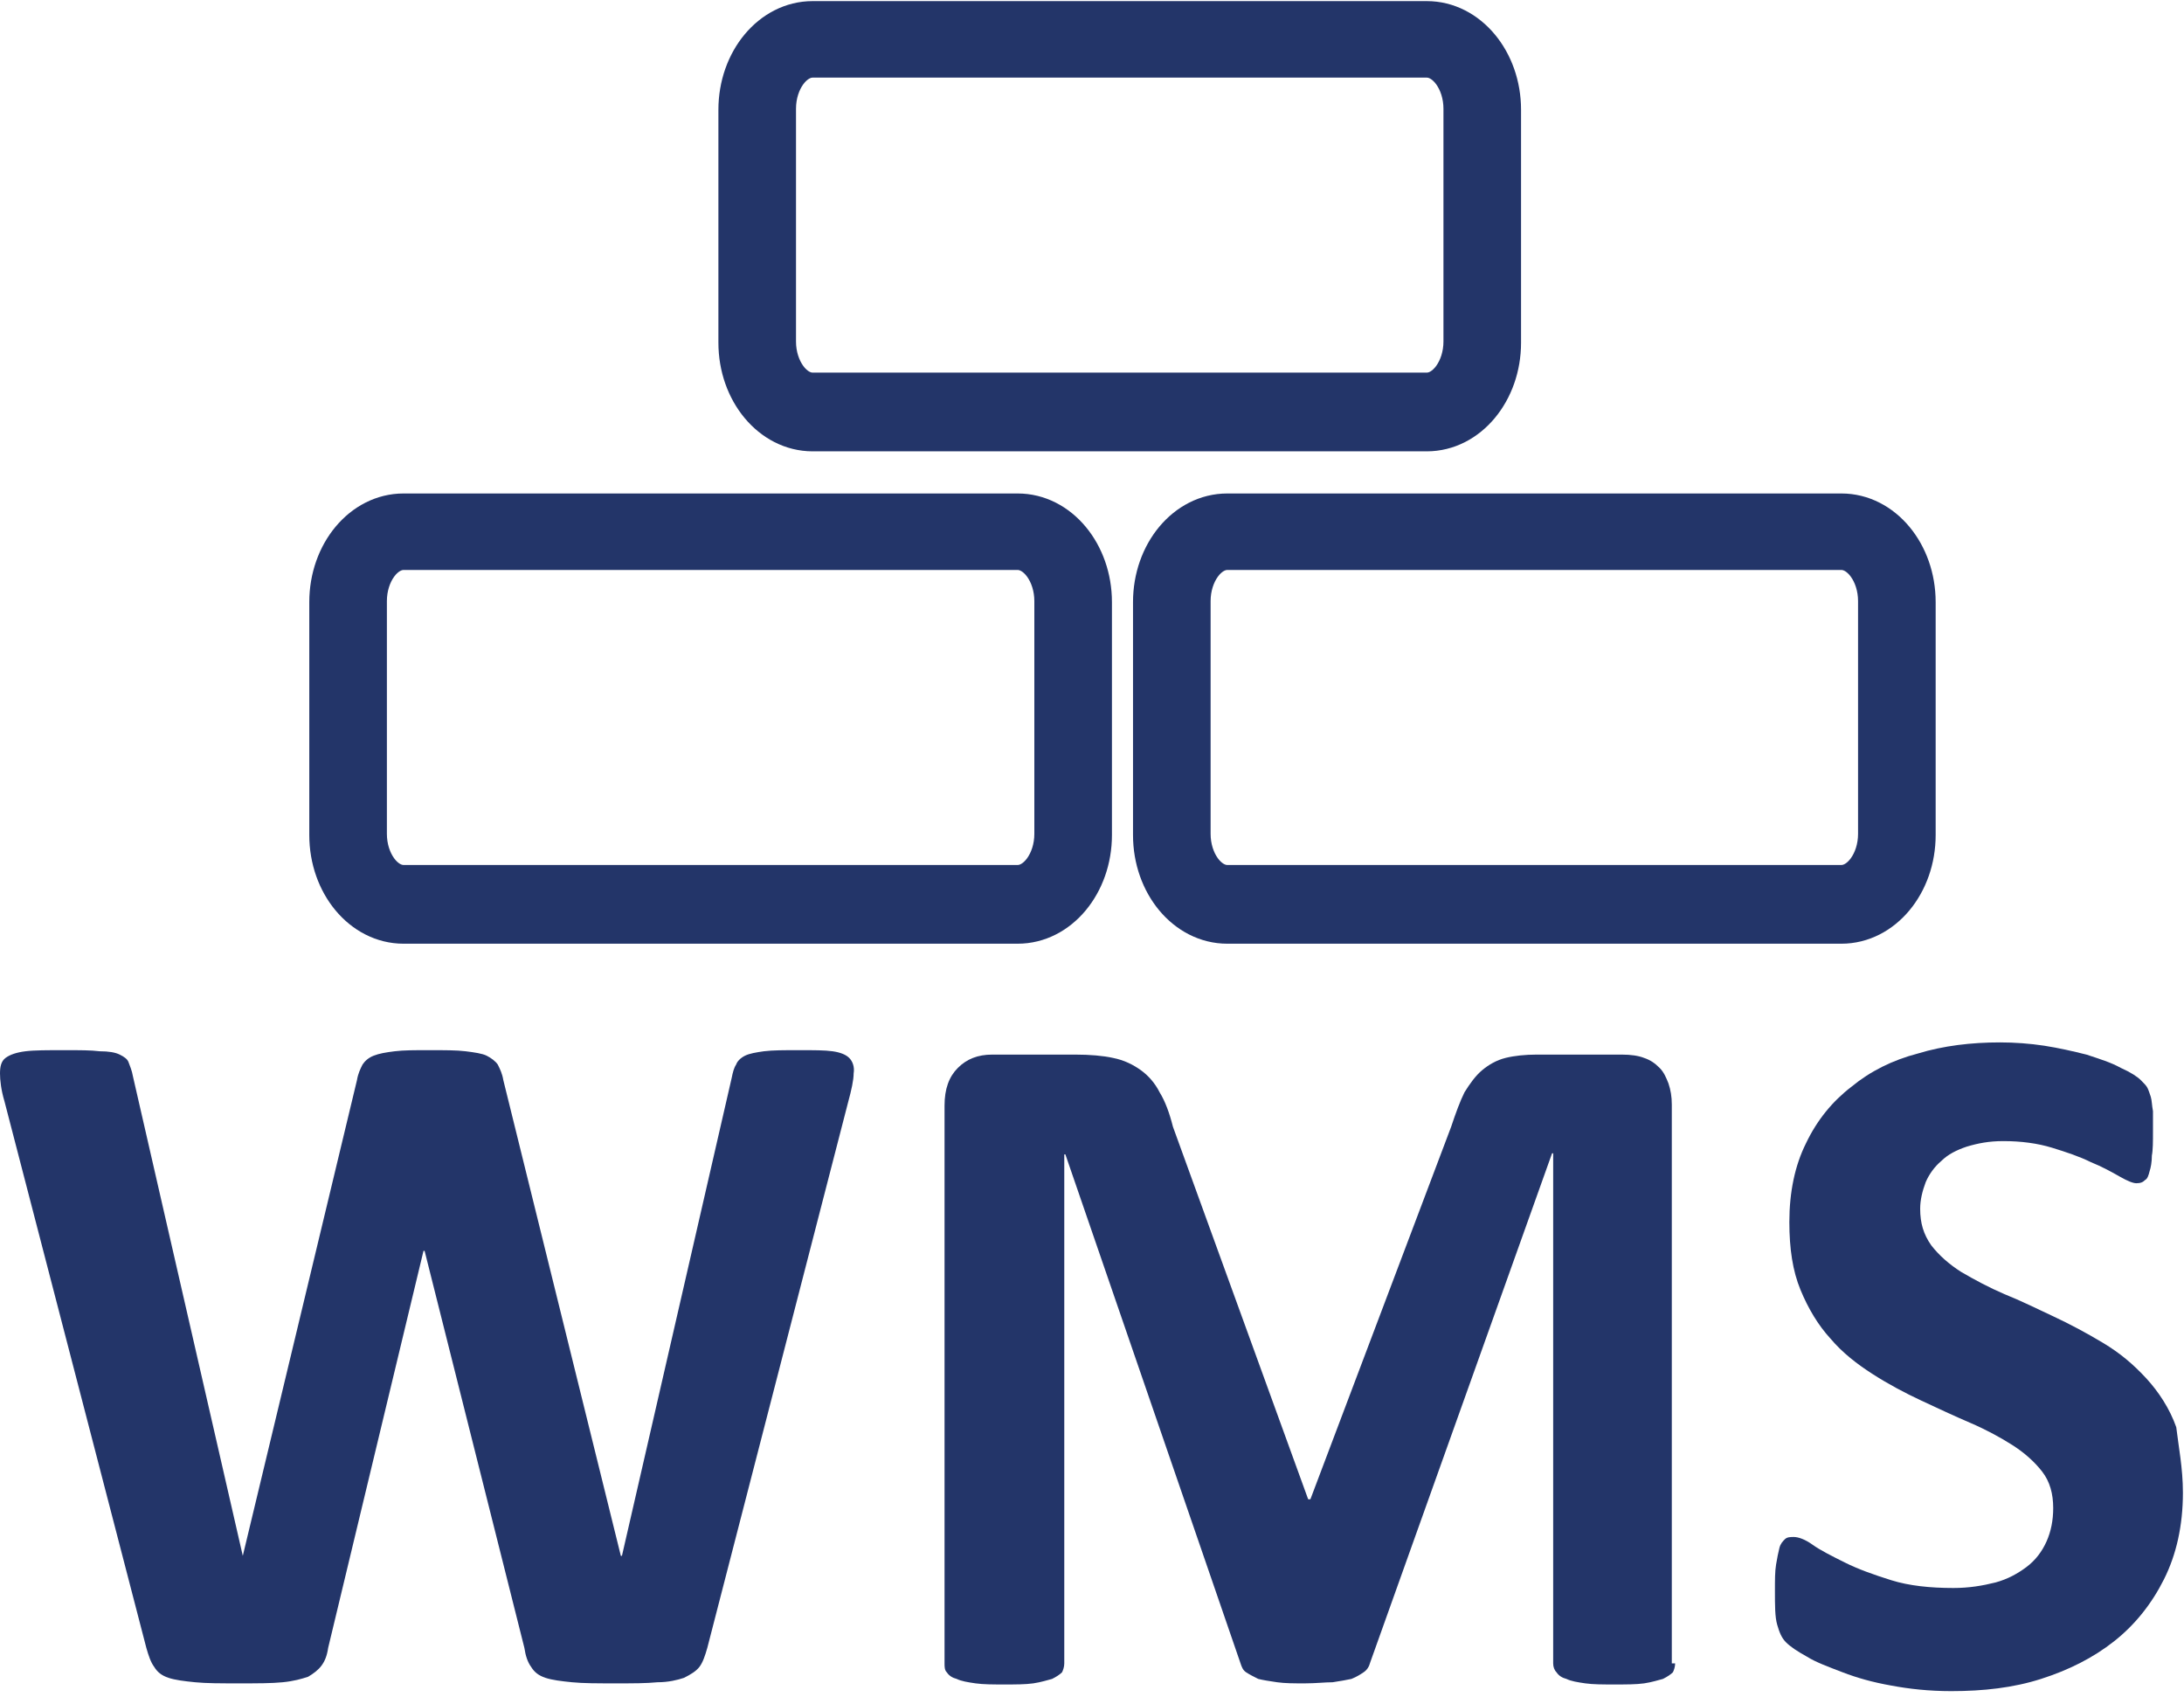 <?xml version="1.0" encoding="UTF-8"?> <svg xmlns="http://www.w3.org/2000/svg" width="197" height="153" viewBox="0 0 197 153" fill="none"><path d="M91.799 83.1H36.398C32.798 83.1 29.898 79.6 29.898 75.3V54.3C29.898 50 32.798 46.5 36.398 46.5H91.799C95.398 46.5 98.299 50 98.299 54.3V75.3C98.299 79.6 95.398 83.1 91.799 83.1ZM36.398 49.4C34.498 49.4 32.898 51.6 32.898 54.2V75.2C32.898 77.8 34.498 80 36.398 80H91.799C93.698 80 95.299 77.8 95.299 75.2V54.2C95.299 51.6 93.698 49.4 91.799 49.4H36.398Z" fill="#233569" stroke="#233569" stroke-width="4" stroke-miterlimit="10"></path><path d="M166.099 83.1H110.699C107.099 83.1 104.199 79.6 104.199 75.3V54.3C104.199 50 107.099 46.5 110.699 46.5H166.099C169.699 46.5 172.599 50 172.599 54.3V75.3C172.599 79.6 169.699 83.1 166.099 83.1ZM110.699 49.4C108.799 49.4 107.199 51.6 107.199 54.2V75.2C107.199 77.8 108.799 80 110.699 80H166.099C167.999 80 169.599 77.8 169.599 75.2V54.2C169.599 51.6 167.999 49.4 166.099 49.4H110.699Z" fill="#233569" stroke="#233569" stroke-width="4" stroke-miterlimit="10"></path><path d="M128.701 38.7H73.301C69.701 38.7 66.801 35.2 66.801 30.9V9.9C66.801 5.6 69.701 2.1 73.301 2.1H128.701C132.301 2.1 135.201 5.6 135.201 9.9V30.9C135.201 35.2 132.301 38.7 128.701 38.7ZM73.301 5C71.401 5 69.801 7.2 69.801 9.8V30.8C69.801 33.4 71.401 35.6 73.301 35.6H128.701C130.601 35.6 132.201 33.4 132.201 30.8V9.8C132.201 7.2 130.601 5 128.701 5H73.301Z" fill="#233569" stroke="#233569" stroke-width="4" stroke-miterlimit="10"></path><path d="M63.8 148.6C63.6 149.3 63.4 149.9 63.1 150.3C62.8 150.7 62.3 151 61.7 151.3C61.1 151.5 60.3 151.7 59.3 151.7C58.3 151.8 57.1 151.8 55.6 151.8C53.9 151.8 52.6 151.8 51.6 151.7C50.6 151.6 49.8 151.5 49.2 151.3C48.6 151.1 48.2 150.8 47.9 150.3C47.6 149.9 47.4 149.3 47.3 148.6L38.3 112.8H38.2L29.6 148.6C29.5 149.3 29.3 149.8 29 150.2C28.7 150.6 28.3 150.9 27.8 151.2C27.2 151.4 26.5 151.6 25.5 151.7C24.5 151.8 23.2 151.8 21.6 151.8C19.9 151.8 18.6 151.8 17.6 151.7C16.6 151.6 15.8 151.5 15.2 151.3C14.6 151.1 14.2 150.8 13.9 150.3C13.6 149.9 13.4 149.3 13.2 148.6L0.4 99.3C0.1 98.3 0 97.4 0 96.8C0 96.2 0.1 95.7 0.5 95.4C0.9 95.1 1.5 94.9 2.3 94.8C3.1 94.7 4.3 94.7 5.8 94.7C7.2 94.7 8.2 94.7 9 94.8C9.8 94.8 10.4 94.9 10.8 95.1C11.2 95.3 11.5 95.5 11.6 95.8C11.7 96.1 11.9 96.5 12 97.1L21.9 140.3L32.2 97.4C32.3 96.8 32.5 96.4 32.7 96C32.9 95.7 33.2 95.4 33.7 95.2C34.2 95 34.8 94.9 35.6 94.8C36.4 94.7 37.4 94.7 38.7 94.7C40.1 94.7 41.2 94.7 42 94.8C42.8 94.9 43.5 95 43.9 95.2C44.3 95.4 44.7 95.7 44.9 96C45.1 96.4 45.3 96.8 45.4 97.4L56 140.3H56.1L66 97.2C66.1 96.7 66.2 96.3 66.4 96C66.5 95.7 66.8 95.4 67.2 95.2C67.6 95 68.2 94.9 68.9 94.8C69.7 94.7 70.7 94.7 72.1 94.7C73.4 94.7 74.4 94.7 75.1 94.8C75.8 94.9 76.3 95.1 76.6 95.4C76.9 95.7 77.1 96.2 77 96.8C77 97.4 76.8 98.3 76.5 99.4L63.8 148.6Z" fill="#233569"></path><path d="M151.099 150C151.099 150.3 150.999 150.6 150.899 150.8C150.699 151 150.399 151.2 149.999 151.4C149.599 151.5 148.999 151.7 148.299 151.8C147.599 151.9 146.699 151.9 145.599 151.9C144.599 151.9 143.699 151.9 142.999 151.8C142.299 151.7 141.699 151.6 141.299 151.4C140.899 151.3 140.599 151.1 140.399 150.8C140.199 150.6 140.099 150.3 140.099 150V104H139.999L123.599 149.9C123.499 150.3 123.299 150.6 122.999 150.8C122.699 151 122.399 151.2 121.899 151.4C121.399 151.5 120.899 151.6 120.199 151.7C119.499 151.7 118.699 151.8 117.699 151.8C116.699 151.8 115.899 151.8 115.199 151.7C114.499 151.6 113.899 151.5 113.499 151.4C113.099 151.2 112.699 151 112.399 150.8C112.099 150.6 111.999 150.3 111.899 150L96.099 104.1H95.999V150C95.999 150.3 95.899 150.6 95.799 150.8C95.599 151 95.299 151.2 94.899 151.4C94.499 151.5 93.899 151.7 93.199 151.8C92.499 151.9 91.599 151.9 90.599 151.9C89.599 151.9 88.699 151.9 87.999 151.8C87.299 151.7 86.699 151.6 86.299 151.4C85.899 151.3 85.599 151.1 85.399 150.8C85.199 150.6 85.199 150.3 85.199 150V99.7C85.199 98.2 85.599 97.1 86.399 96.3C87.199 95.5 88.199 95.1 89.499 95.1H96.999C98.299 95.1 99.499 95.2 100.399 95.4C101.399 95.6 102.199 96 102.899 96.5C103.599 97 104.199 97.7 104.599 98.5C105.099 99.3 105.499 100.4 105.799 101.6L117.999 135.2H118.199L130.899 101.6C131.299 100.4 131.699 99.3 132.099 98.5C132.599 97.7 133.099 97 133.699 96.5C134.299 96 134.999 95.6 135.799 95.4C136.599 95.2 137.599 95.1 138.599 95.1H146.299C147.099 95.1 147.799 95.2 148.299 95.4C148.899 95.6 149.299 95.9 149.699 96.3C150.099 96.7 150.299 97.2 150.499 97.7C150.699 98.3 150.799 98.9 150.799 99.6V150H151.099Z" fill="#233569"></path><path d="M196.902 134.6C196.902 137.6 196.302 140.2 195.202 142.4C194.102 144.6 192.602 146.5 190.702 148C188.802 149.5 186.602 150.6 184.102 151.4C181.602 152.2 178.902 152.5 176.002 152.5C174.002 152.5 172.202 152.3 170.602 152C168.902 151.7 167.502 151.3 166.202 150.8C164.902 150.3 163.802 149.9 163.002 149.4C162.102 148.9 161.502 148.5 161.102 148.1C160.702 147.7 160.502 147.2 160.302 146.5C160.102 145.8 160.102 144.8 160.102 143.4C160.102 142.5 160.102 141.7 160.202 141.1C160.302 140.5 160.402 140 160.502 139.6C160.602 139.2 160.802 139 161.002 138.8C161.202 138.6 161.502 138.6 161.802 138.6C162.202 138.6 162.802 138.8 163.502 139.3C164.202 139.8 165.202 140.3 166.402 140.9C167.602 141.5 169.002 142 170.602 142.5C172.202 143 174.102 143.2 176.202 143.2C177.602 143.2 178.802 143 180.002 142.7C181.102 142.4 182.002 141.9 182.802 141.3C183.602 140.7 184.202 139.9 184.602 139C185.002 138.1 185.202 137.1 185.202 136C185.202 134.7 184.902 133.6 184.202 132.7C183.502 131.8 182.602 131 181.502 130.3C180.402 129.6 179.102 128.9 177.702 128.3C176.302 127.7 174.802 127 173.302 126.3C171.802 125.6 170.302 124.8 168.902 123.9C167.502 123 166.202 122 165.102 120.7C164.002 119.5 163.102 118 162.402 116.3C161.702 114.6 161.402 112.6 161.402 110.2C161.402 107.5 161.902 105.1 162.902 103.1C163.902 101 165.302 99.3 167.002 98C168.702 96.6 170.702 95.6 173.002 95C175.302 94.3 177.802 94 180.402 94C181.702 94 183.102 94.1 184.402 94.3C185.702 94.5 187.002 94.8 188.202 95.1C189.402 95.5 190.402 95.8 191.302 96.3C192.202 96.7 192.802 97.1 193.102 97.4C193.402 97.7 193.602 97.9 193.702 98.1C193.802 98.3 193.902 98.6 194.002 98.9C194.102 99.2 194.102 99.7 194.202 100.2C194.202 100.7 194.202 101.3 194.202 102.1C194.202 102.9 194.202 103.7 194.102 104.2C194.102 104.8 194.002 105.3 193.902 105.6C193.802 106 193.702 106.3 193.502 106.4C193.302 106.6 193.102 106.7 192.702 106.7C192.402 106.7 191.902 106.5 191.202 106.1C190.502 105.7 189.602 105.2 188.602 104.8C187.602 104.3 186.402 103.9 185.102 103.5C183.802 103.1 182.302 102.9 180.702 102.9C179.402 102.9 178.402 103.1 177.402 103.4C176.502 103.7 175.702 104.1 175.102 104.7C174.502 105.2 174.002 105.9 173.702 106.6C173.402 107.4 173.202 108.2 173.202 109C173.202 110.3 173.502 111.3 174.202 112.3C174.902 113.2 175.802 114 176.902 114.7C178.102 115.4 179.402 116.1 180.802 116.7C182.302 117.3 183.702 118 185.202 118.7C186.702 119.4 188.202 120.2 189.702 121.1C191.202 122 192.402 123 193.602 124.3C194.702 125.5 195.702 127 196.302 128.7C196.502 130.4 196.902 132.4 196.902 134.6Z" fill="#233569"></path></svg> 